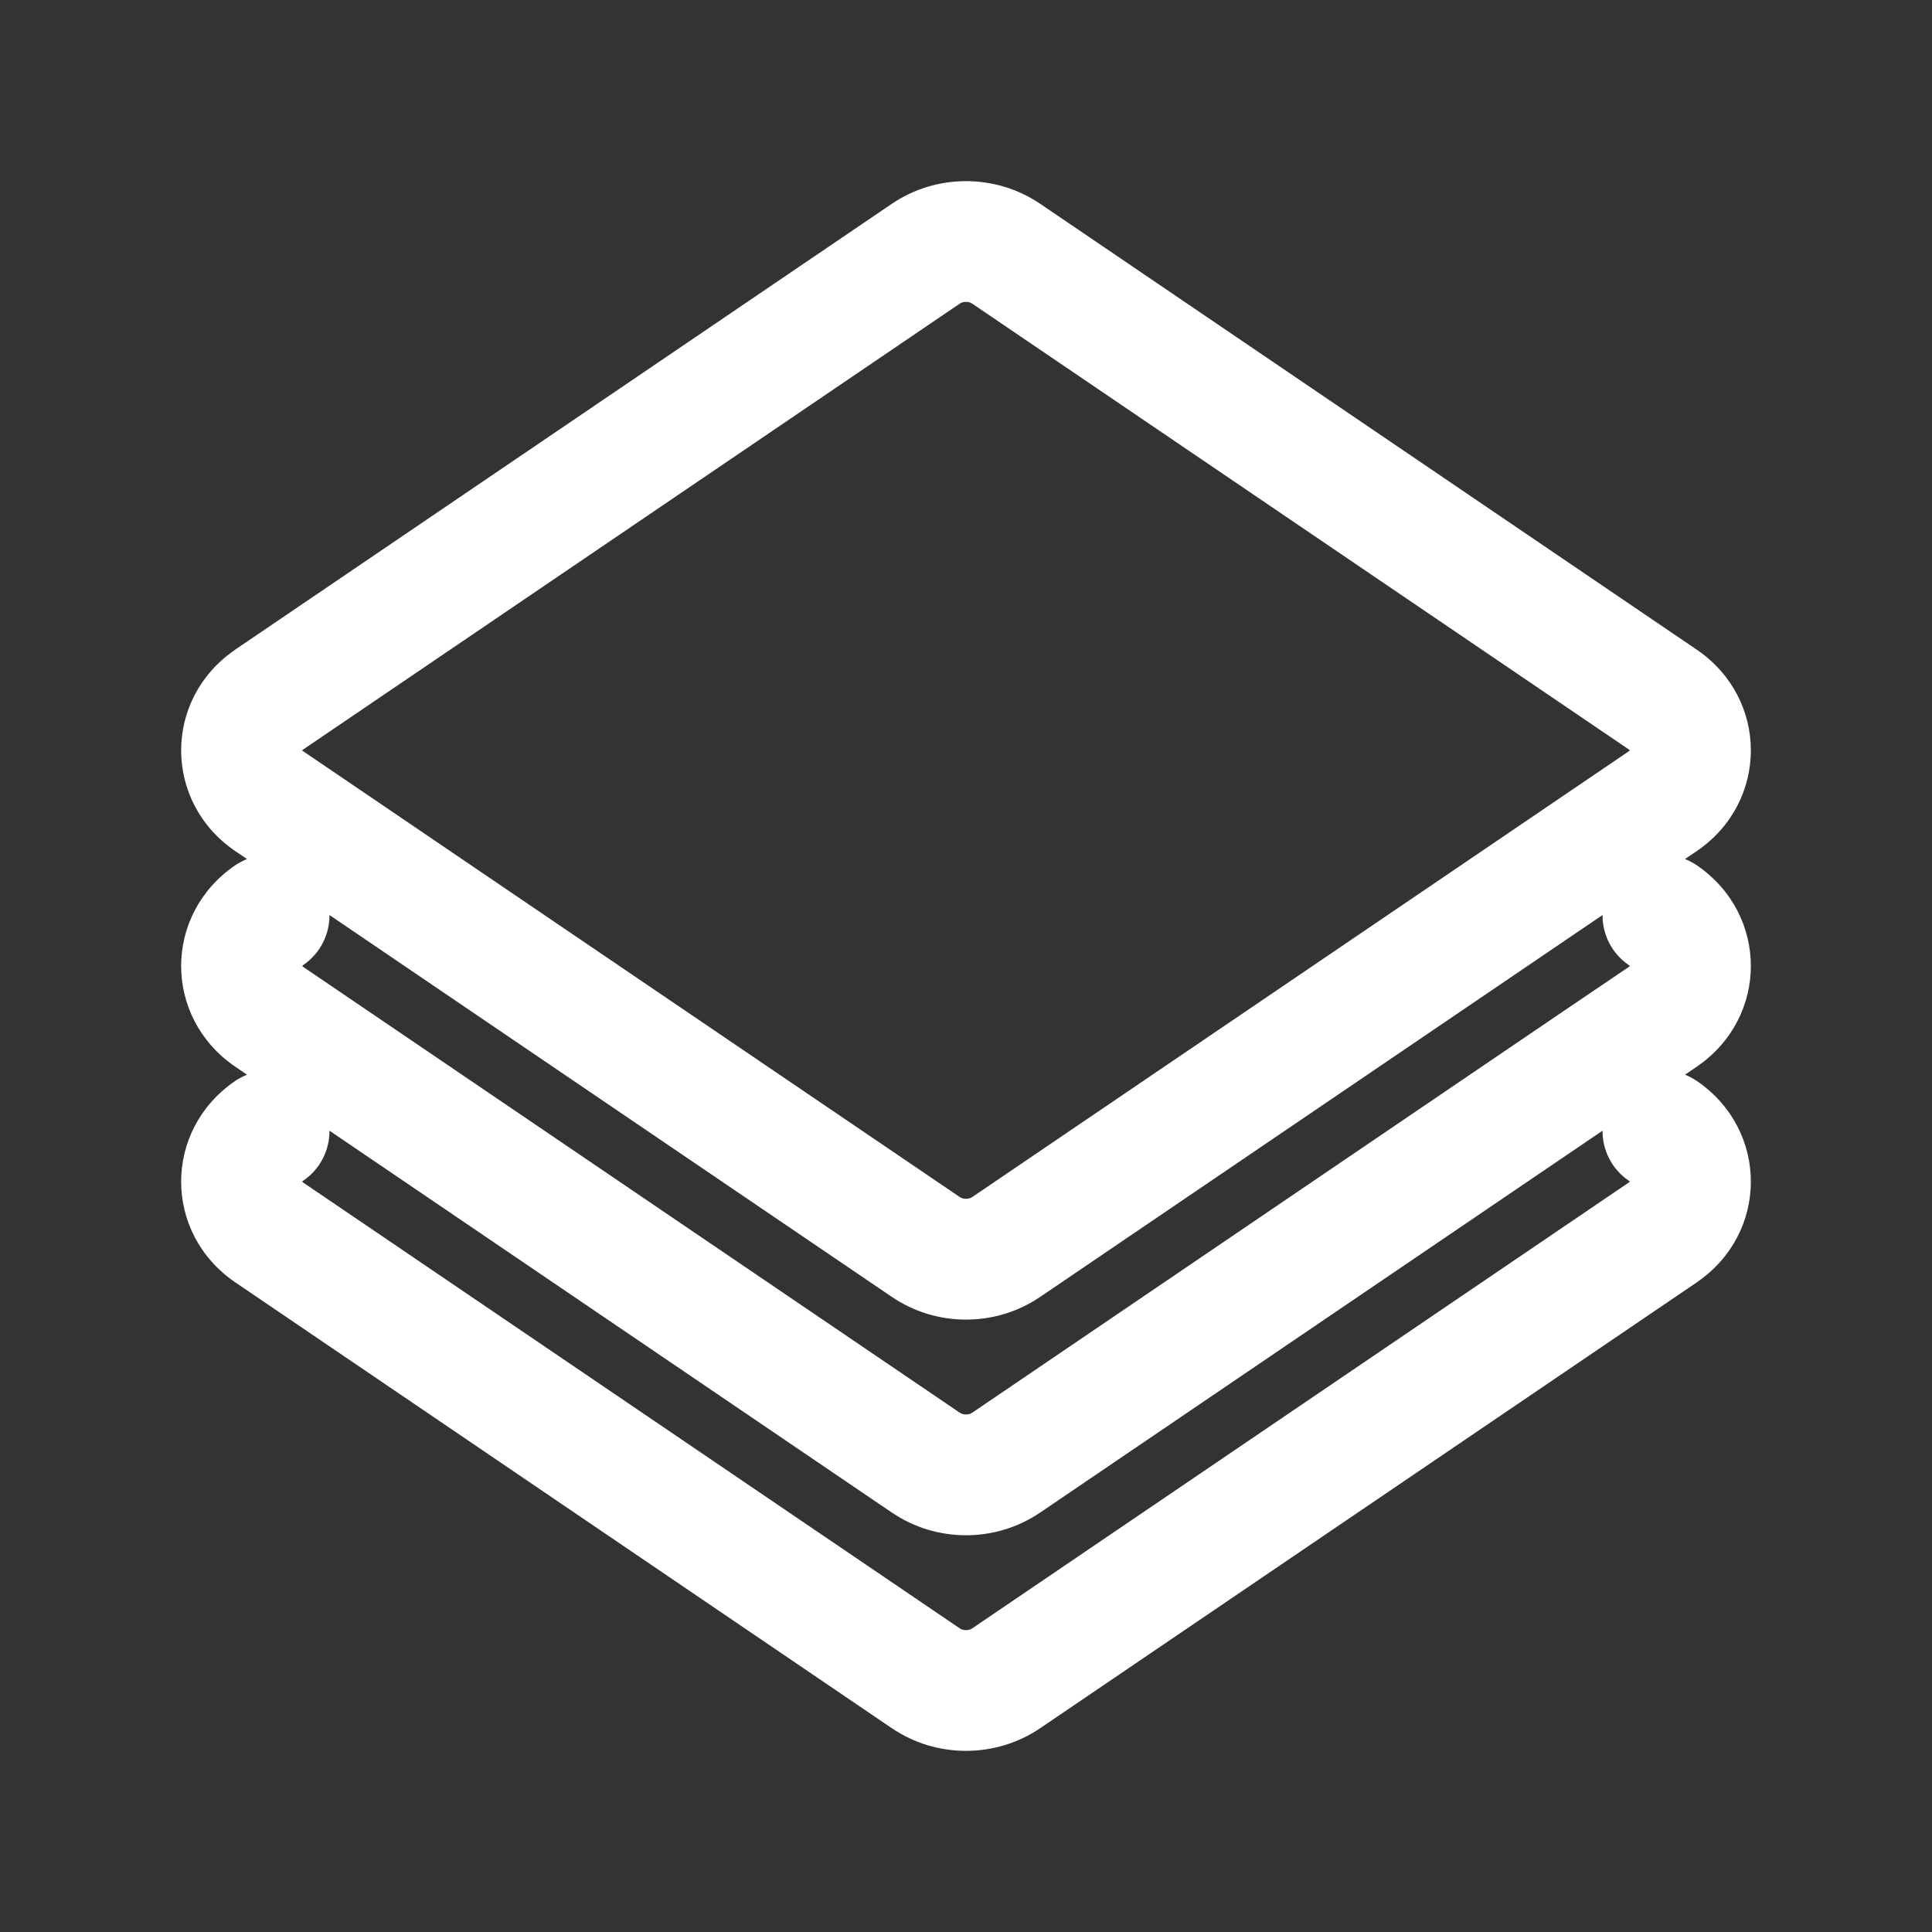 <?xml version="1.0" encoding="UTF-8"?>
<svg xmlns="http://www.w3.org/2000/svg" width="24" height="24" viewBox="0 0 24 24" fill="none">
  <rect x="0" y="0" width="24" height="24" fill="#333333" stroke="none"/>
  <path fill-rule="evenodd" clip-rule="evenodd" d="M12.925 2.534L12.923 2.533C12.371 2.156 11.629 2.156 11.077 2.533L11.075 2.534L2.922 8.07L2.92 8.072C2.027 8.683 2.027 9.96 2.92 10.571L2.922 10.572L3.068 10.671C3.017 10.692 2.967 10.718 2.92 10.75C2.027 11.362 2.027 12.638 2.92 13.249L3.068 13.35C3.017 13.371 2.967 13.397 2.92 13.429C2.027 14.04 2.027 15.317 2.92 15.928L11.075 21.466L11.077 21.467C11.629 21.844 12.371 21.844 12.923 21.467L12.925 21.466L21.078 15.93L21.08 15.928C21.973 15.317 21.973 14.04 21.08 13.429C21.033 13.397 20.983 13.371 20.932 13.35L21.078 13.251L21.08 13.249C21.973 12.638 21.973 11.362 21.08 10.75C21.033 10.718 20.983 10.692 20.932 10.671L21.078 10.572L21.08 10.571C21.973 9.96 21.973 8.683 21.08 8.072L12.925 2.534ZM19.907 11.367L12.925 16.108L12.923 16.109C12.371 16.487 11.629 16.487 11.077 16.109L11.075 16.108L5.449 12.288L4.093 11.367C4.094 11.607 3.98 11.843 3.767 11.988C3.76 11.993 3.755 11.998 3.753 12C3.755 12.002 3.759 12.006 3.766 12.011L11.924 17.55C11.965 17.578 12.035 17.578 12.076 17.55L12.079 17.548L19.438 12.55L20.233 12.012C20.24 12.007 20.245 12.002 20.247 12C20.245 11.998 20.24 11.993 20.233 11.988C20.02 11.843 19.906 11.607 19.907 11.367ZM11.924 3.771C11.965 3.743 12.035 3.743 12.076 3.771L20.234 9.31C20.241 9.315 20.245 9.319 20.247 9.321C20.245 9.324 20.24 9.328 20.233 9.333L17.709 11.047L12.079 14.869L12.076 14.871C12.035 14.899 11.965 14.899 11.924 14.871L6.291 11.047L3.766 9.332C3.759 9.328 3.755 9.324 3.753 9.321C3.755 9.319 3.76 9.314 3.767 9.31L11.921 3.773L11.924 3.771ZM12.925 18.787L19.907 14.046C19.906 14.286 20.02 14.522 20.233 14.667C20.24 14.672 20.245 14.676 20.247 14.679C20.245 14.681 20.24 14.686 20.233 14.69L12.079 20.227L12.076 20.229C12.035 20.257 11.965 20.257 11.924 20.229L3.766 14.69C3.759 14.685 3.755 14.681 3.753 14.679C3.755 14.676 3.76 14.672 3.767 14.667C3.98 14.522 4.094 14.286 4.093 14.046L11.075 18.787L11.077 18.788C11.629 19.166 12.371 19.166 12.923 18.788L12.925 18.787Z" fill="white"></path>
</svg>
